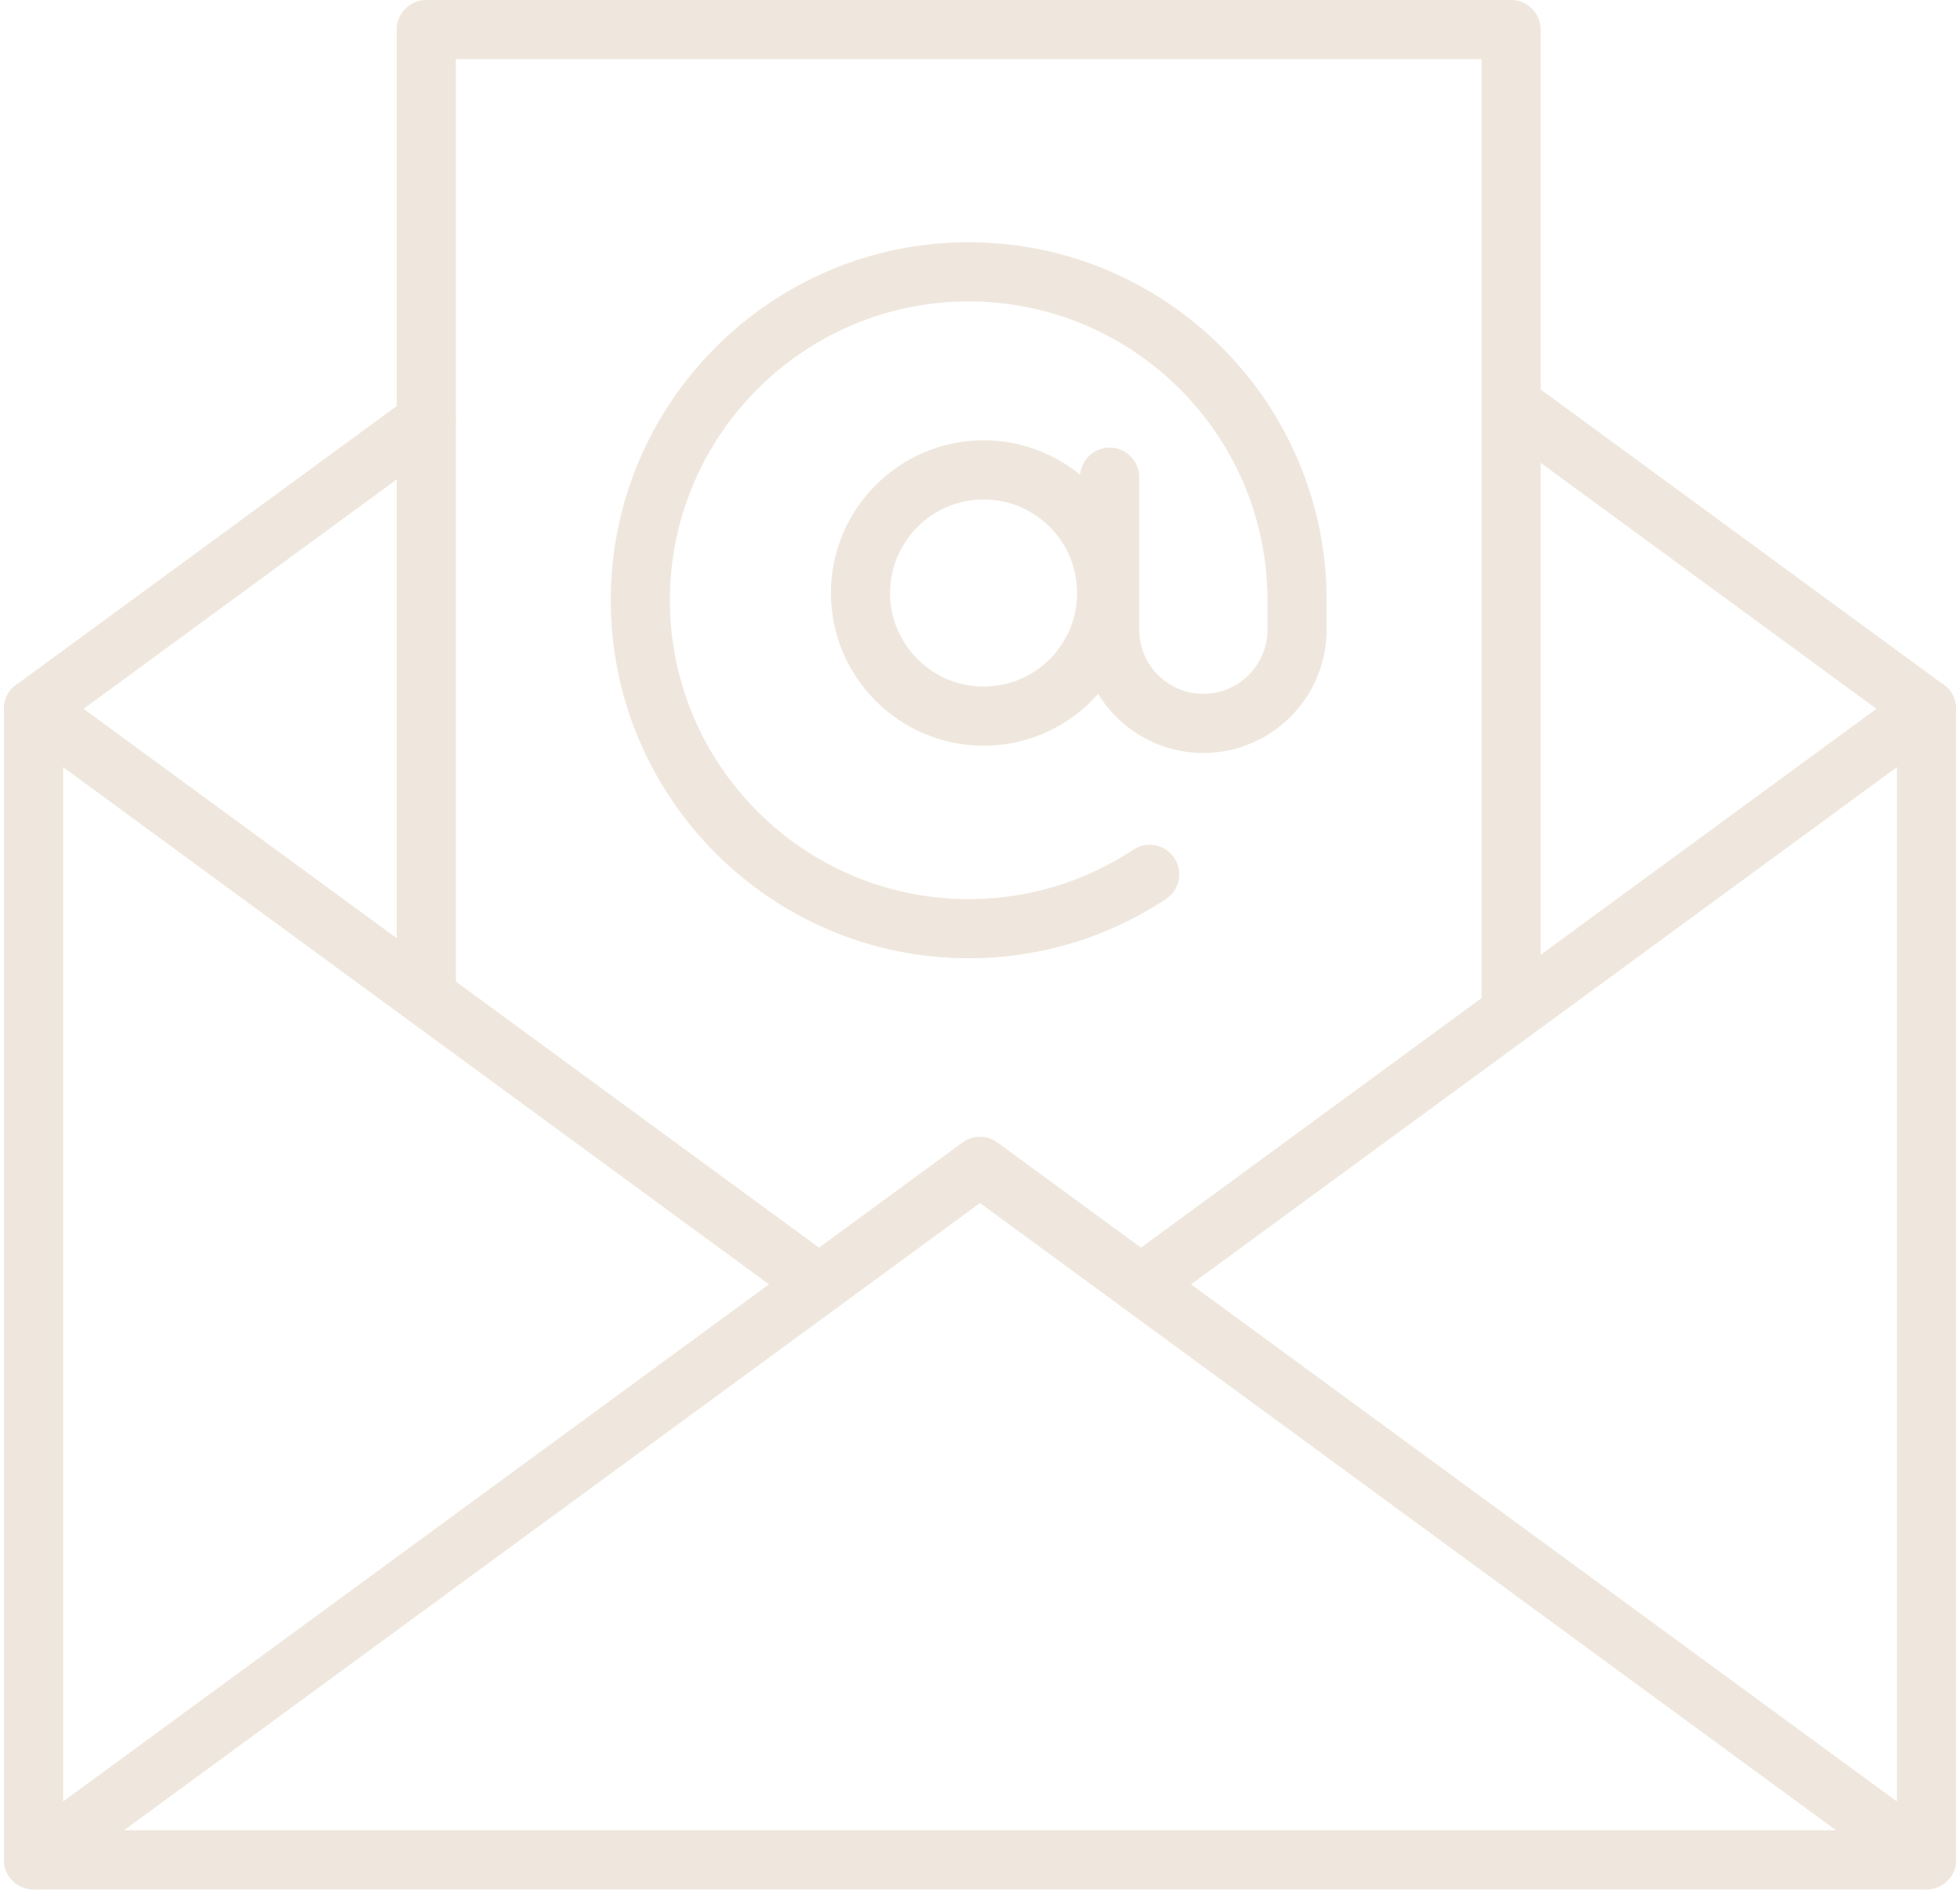 <?xml version="1.0" encoding="UTF-8" standalone="no"?><svg xmlns="http://www.w3.org/2000/svg" xmlns:xlink="http://www.w3.org/1999/xlink" fill="#efe7dd" height="1152" preserveAspectRatio="xMidYMid meet" version="1" viewBox="653.6 437.7 1192.8 1152.0" width="1192.8" zoomAndPan="magnify"><g id="change1_1"><path d="M 1826.004 1587.301 L 674 1587.301 C 664.062 1587.301 656 1579.238 656 1569.301 L 656 868.969 C 656 859.023 664.062 850.969 674 850.969 C 683.941 850.969 692 859.023 692 868.969 L 692 1551.301 L 1808.004 1551.301 L 1808.004 868.969 C 1808.004 859.023 1816.059 850.969 1826.004 850.969 C 1835.949 850.969 1844.004 859.023 1844.004 868.969 L 1844.004 1569.301 C 1844.004 1579.238 1835.949 1587.301 1826.004 1587.301" fill="inherit"/><path d="M 1825.969 1587.301 C 1822.289 1587.301 1818.562 1586.184 1815.355 1583.84 L 1249.988 1169.676 L 684.637 1583.84 C 676.551 1589.723 665.348 1587.914 659.465 1579.953 C 653.605 1571.934 655.34 1560.66 663.355 1554.773 L 1239.352 1132.832 C 1245.684 1128.195 1254.305 1128.195 1260.637 1132.832 L 1836.629 1554.773 C 1844.648 1560.66 1846.383 1571.934 1840.527 1579.953 C 1836.98 1584.754 1831.52 1587.301 1825.969 1587.301" fill="inherit"/><path d="M 1825.969 886.973 C 1822.289 886.973 1818.562 885.852 1815.355 883.504 L 1569.121 703.125 C 1561.098 697.246 1559.379 685.977 1565.223 677.957 C 1571.113 669.969 1582.316 668.156 1590.402 674.07 L 1836.629 854.438 C 1844.648 860.328 1846.383 871.602 1840.527 879.609 C 1836.98 884.422 1831.52 886.973 1825.969 886.973" fill="inherit"/><path d="M 674.023 886.969 C 668.469 886.969 663.008 884.41 659.469 879.609 C 653.609 871.59 655.344 860.32 663.359 854.441 L 902.375 679.359 C 910.414 673.449 921.664 675.262 927.547 683.25 C 933.406 691.27 931.672 702.539 923.656 708.422 L 684.641 883.5 C 681.43 885.84 677.703 886.969 674.023 886.969" fill="inherit"/><path d="M 1347.984 1237.125 C 1342.434 1237.125 1336.973 1234.574 1333.438 1229.773 C 1327.57 1221.754 1329.305 1210.484 1337.324 1204.594 L 1815.355 854.438 C 1823.41 848.559 1834.648 850.316 1840.527 858.336 C 1846.383 866.344 1844.648 877.625 1836.629 883.504 L 1358.609 1233.664 C 1355.391 1236.004 1351.664 1237.125 1347.984 1237.125" fill="inherit"/><path d="M 1152.012 1237.121 C 1148.328 1237.121 1144.602 1236 1141.391 1233.66 L 663.359 883.5 C 655.344 877.621 653.609 866.34 659.469 858.328 C 665.352 850.309 676.555 848.559 684.641 854.441 L 1162.672 1204.59 C 1170.691 1210.48 1172.422 1221.75 1166.559 1229.77 C 1163.02 1234.57 1157.559 1237.121 1152.012 1237.121" fill="inherit"/><path d="M 1573.199 1072.148 C 1563.27 1072.148 1555.199 1064.09 1555.199 1054.148 L 1555.199 473.691 L 931.016 473.691 L 931.016 1042.309 C 931.016 1052.25 922.953 1060.309 913.016 1060.309 C 903.078 1060.309 895.016 1052.25 895.016 1042.309 L 895.016 455.691 C 895.016 445.762 903.078 437.691 913.016 437.691 L 1573.199 437.691 C 1583.141 437.691 1591.199 445.762 1591.199 455.691 L 1591.199 1054.148 C 1591.199 1064.09 1583.141 1072.148 1573.199 1072.148" fill="inherit"/><path d="M 1252.199 741.59 C 1220.82 741.59 1195.27 767.129 1195.27 798.52 C 1195.27 829.898 1220.82 855.422 1252.199 855.422 C 1283.59 855.422 1309.109 829.898 1309.109 798.52 C 1309.109 767.129 1283.59 741.59 1252.199 741.59 Z M 1252.199 891.422 C 1200.969 891.422 1159.27 849.75 1159.27 798.52 C 1159.27 747.281 1200.969 705.59 1252.199 705.59 C 1303.441 705.59 1345.109 747.281 1345.109 798.52 C 1345.109 849.75 1303.441 891.422 1252.199 891.422" fill="inherit"/><path d="M 1243.109 1020.75 C 1122.988 1020.75 1025.281 923.039 1025.281 802.922 C 1025.281 682.809 1122.988 585.09 1243.109 585.09 C 1363.23 585.09 1460.941 682.809 1460.941 802.922 L 1460.941 820.828 C 1460.941 862.191 1427.281 895.852 1385.91 895.852 C 1344.551 895.852 1310.891 862.191 1310.891 820.828 L 1310.891 728.02 C 1310.891 718.078 1318.949 710.02 1328.891 710.02 C 1338.828 710.02 1346.891 718.078 1346.891 728.02 L 1346.891 820.828 C 1346.891 842.34 1364.398 859.852 1385.91 859.852 C 1407.43 859.852 1424.941 842.34 1424.941 820.828 L 1424.941 802.922 C 1424.941 702.66 1343.379 621.09 1243.109 621.09 C 1142.84 621.09 1061.281 702.66 1061.281 802.922 C 1061.281 903.191 1142.84 984.75 1243.109 984.75 C 1278.949 984.75 1313.59 974.34 1343.301 954.68 C 1351.578 949.121 1362.781 951.469 1368.238 959.738 C 1373.75 968.039 1371.48 979.191 1363.18 984.68 C 1327.551 1008.281 1286.02 1020.75 1243.109 1020.75" fill="inherit"/></g></svg>